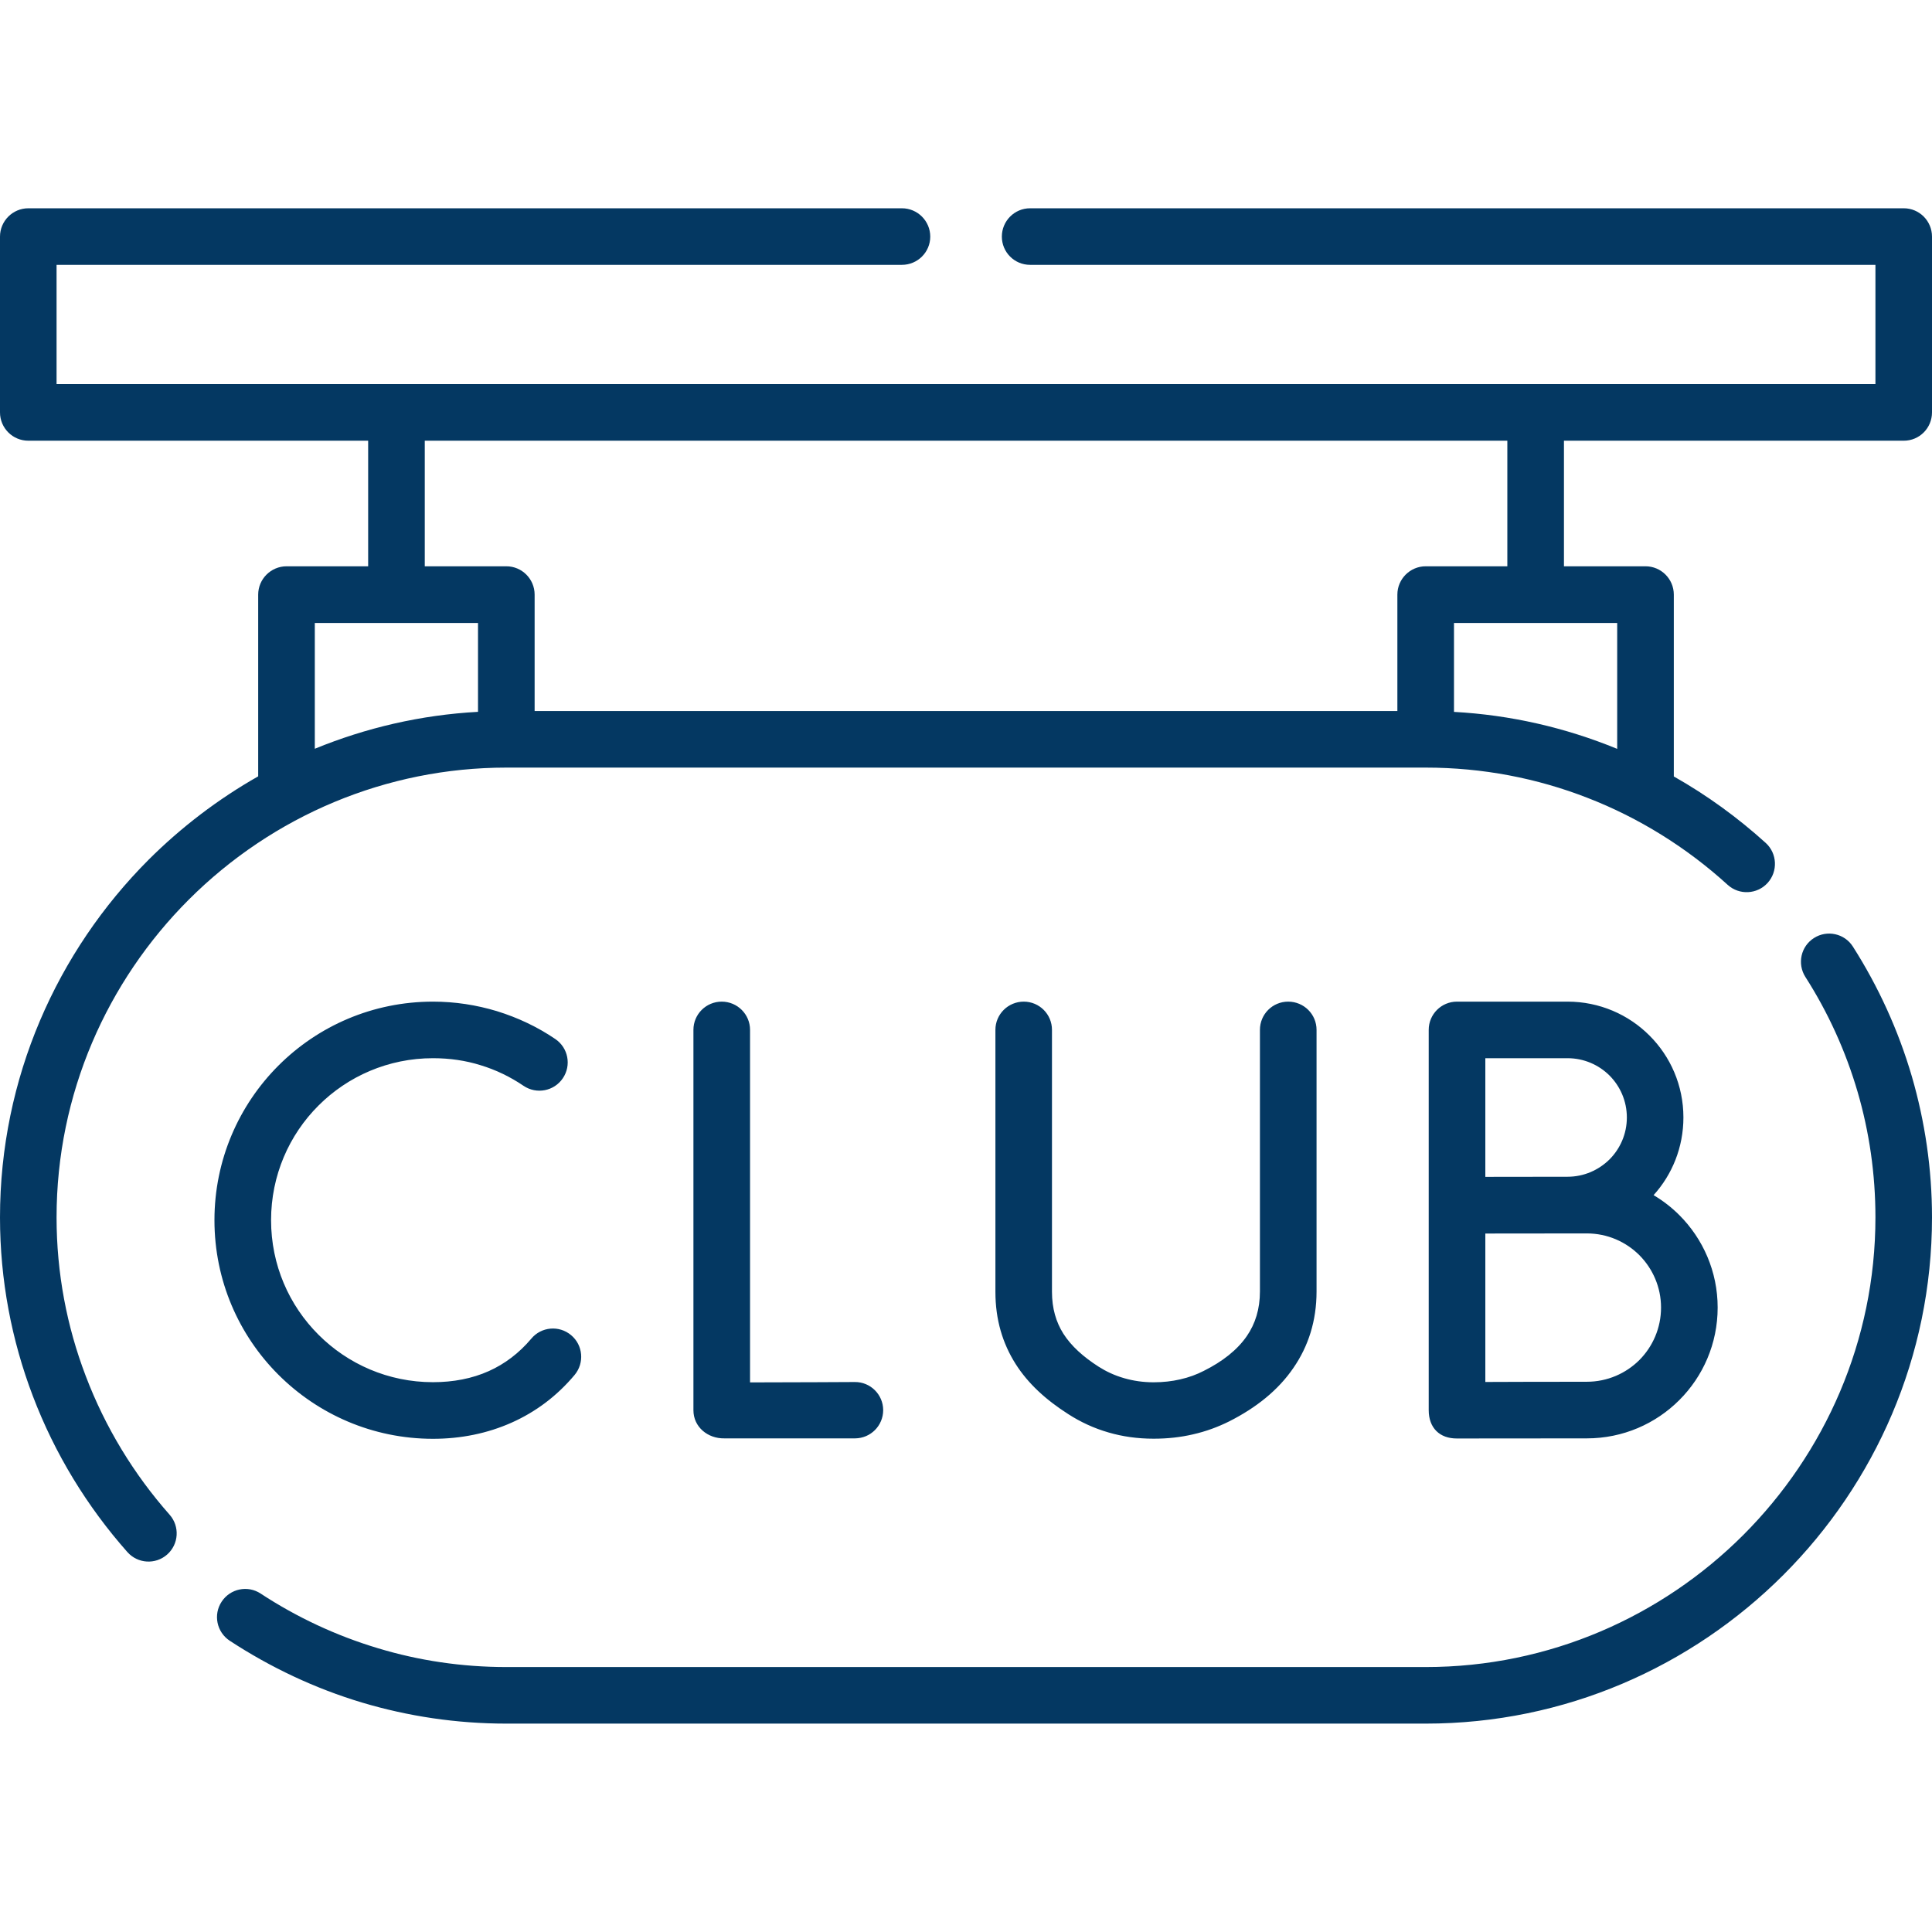 <svg width="36" height="36" viewBox="0 0 36 36" fill="none" xmlns="http://www.w3.org/2000/svg">
<g clip-path="url(#clip0_828_836)">
<path d="M12.921 19.19C12.921 18.899 13.157 18.664 13.448 18.664C13.739 18.664 13.976 18.899 13.976 19.19V25.759C14.665 25.759 15.925 25.752 15.929 25.752C16.22 25.75 16.455 25.985 16.457 26.274C16.457 26.565 16.224 26.8 15.933 26.802H13.498C13.188 26.808 12.921 26.589 12.921 26.278L12.921 19.19ZM28.087 10.552V8.212H7.915V10.552H9.435C9.726 10.552 9.962 10.789 9.962 11.08V13.249H26.038V11.08C26.038 10.789 26.275 10.552 26.566 10.552H28.087ZM29.142 8.212V10.552H30.662C30.953 10.552 31.189 10.789 31.189 11.08V14.468C31.806 14.817 32.38 15.234 32.903 15.708C33.116 15.903 33.132 16.236 32.937 16.452C32.741 16.667 32.408 16.683 32.193 16.488C31.434 15.796 30.537 15.236 29.576 14.865C28.643 14.502 27.629 14.303 26.566 14.303H9.435C7.203 14.303 5.086 15.196 3.516 16.765C1.997 18.285 1.054 20.38 1.054 22.684C1.054 23.723 1.246 24.719 1.597 25.638C1.961 26.597 2.495 27.472 3.161 28.225C3.352 28.442 3.333 28.773 3.115 28.966C2.898 29.158 2.567 29.138 2.374 28.921C1.622 28.072 1.02 27.087 0.612 26.013C0.217 24.976 0 23.852 0 22.684C0 20.089 1.062 17.729 2.77 16.019C3.376 15.415 4.062 14.891 4.811 14.466V11.08C4.811 10.789 5.049 10.552 5.34 10.552H6.86V8.212H0.528C0.237 8.212 0 7.977 0 7.684V4.409C0 4.118 0.237 3.881 0.528 3.881H16.806C17.097 3.881 17.334 4.118 17.334 4.409C17.334 4.7 17.097 4.935 16.806 4.935H1.054V7.157H34.946V4.935H19.194C18.903 4.935 18.668 4.7 18.668 4.409C18.668 4.118 18.903 3.881 19.194 3.881H35.474C35.765 3.881 36 4.118 36 4.409V7.684C36 7.977 35.765 8.212 35.474 8.212H29.142ZM30.134 13.954V11.608H27.093V13.265C28.139 13.322 29.166 13.556 30.134 13.954ZM8.907 13.264V11.608H5.866V13.952C6.815 13.563 7.837 13.322 8.907 13.264ZM33.64 18.203C33.485 17.958 33.556 17.633 33.802 17.478C34.045 17.323 34.37 17.394 34.525 17.637C34.999 18.381 35.372 19.194 35.625 20.059C35.868 20.896 36 21.777 36 22.684C36 25.279 34.94 27.637 33.23 29.347C31.52 31.057 29.162 32.117 26.567 32.117H9.436C8.503 32.117 7.602 31.98 6.747 31.725C5.868 31.462 5.039 31.069 4.281 30.573C4.038 30.413 3.97 30.087 4.13 29.845C4.289 29.602 4.616 29.534 4.857 29.694C5.525 30.132 6.262 30.479 7.048 30.714C7.803 30.942 8.604 31.063 9.436 31.063H26.567C28.87 31.063 30.965 30.12 32.484 28.602C34.003 27.081 34.946 24.986 34.946 22.684C34.946 21.871 34.83 21.088 34.615 20.35C34.392 19.585 34.061 18.861 33.64 18.203ZM18.548 19.19C18.548 18.899 18.785 18.664 19.076 18.664C19.367 18.664 19.602 18.899 19.602 19.19V24.071C19.602 24.38 19.678 24.635 19.814 24.851C19.963 25.084 20.186 25.283 20.471 25.466C20.609 25.554 20.768 25.63 20.952 25.682C21.119 25.73 21.301 25.757 21.496 25.757C21.673 25.757 21.837 25.738 21.99 25.703C22.154 25.666 22.299 25.612 22.431 25.544C22.778 25.371 23.055 25.155 23.234 24.894C23.39 24.667 23.477 24.392 23.477 24.065V19.19C23.477 18.899 23.712 18.664 24.003 18.664C24.296 18.664 24.532 18.899 24.532 19.19V24.065C24.532 24.615 24.378 25.086 24.103 25.486C23.818 25.905 23.405 26.232 22.905 26.485C22.7 26.587 22.475 26.672 22.226 26.728C22.002 26.78 21.761 26.808 21.496 26.808C21.189 26.808 20.912 26.766 20.663 26.694C20.382 26.614 20.131 26.495 19.907 26.351C19.491 26.086 19.158 25.783 18.925 25.416C18.682 25.032 18.548 24.591 18.548 24.071V19.19ZM10.346 19.36C10.588 19.523 10.651 19.85 10.488 20.091C10.326 20.332 9.998 20.396 9.756 20.233C9.509 20.065 9.238 19.934 8.953 19.848C8.678 19.762 8.381 19.718 8.068 19.718C7.235 19.718 6.48 20.055 5.934 20.601C5.387 21.147 5.051 21.903 5.051 22.736C5.051 23.571 5.387 24.324 5.934 24.87C6.48 25.417 7.235 25.755 8.068 25.755C8.445 25.755 8.798 25.688 9.109 25.548C9.406 25.415 9.673 25.213 9.9 24.944C10.085 24.721 10.418 24.691 10.641 24.878C10.865 25.064 10.893 25.397 10.707 25.62C10.376 26.015 9.98 26.309 9.537 26.507C9.083 26.71 8.588 26.81 8.068 26.81C6.944 26.81 5.926 26.353 5.188 25.616C4.451 24.88 3.996 23.862 3.996 22.736C3.996 21.612 4.451 20.593 5.188 19.856C5.926 19.118 6.944 18.664 8.068 18.664C8.479 18.664 8.877 18.726 9.258 18.841C9.653 18.963 10.02 19.138 10.346 19.36ZM32.006 24.364C32.006 25.038 31.733 25.648 31.292 26.088C30.852 26.529 30.242 26.802 29.568 26.802L27.148 26.804C26.824 26.806 26.622 26.605 26.622 26.276C26.622 23.914 26.622 21.552 26.622 19.19C26.622 18.899 26.858 18.664 27.148 18.664H29.209C29.805 18.664 30.346 18.905 30.736 19.296C31.127 19.686 31.368 20.226 31.368 20.822C31.368 21.378 31.159 21.887 30.812 22.27C30.987 22.373 31.149 22.499 31.292 22.642C31.733 23.083 32.006 23.693 32.006 24.364ZM27.677 21.929C28.187 21.929 28.699 21.927 29.209 21.927C29.514 21.927 29.789 21.803 29.991 21.604C30.19 21.404 30.314 21.128 30.314 20.823C30.314 20.517 30.19 20.241 29.991 20.041C29.791 19.842 29.514 19.718 29.209 19.718H27.677V21.929ZM30.547 25.343C30.796 25.092 30.951 24.747 30.951 24.364C30.951 23.984 30.796 23.639 30.547 23.388C30.296 23.138 29.951 22.983 29.568 22.983L27.677 22.985V25.751C28.027 25.75 28.61 25.747 29.568 25.747C29.951 25.747 30.296 25.592 30.547 25.343Z" fill="#043862"/>
</g>
<defs>
<clipPath id="clip0_828_836">
<rect width="36" height="36" fill="white"/>
</clipPath>
</defs>
</svg>
